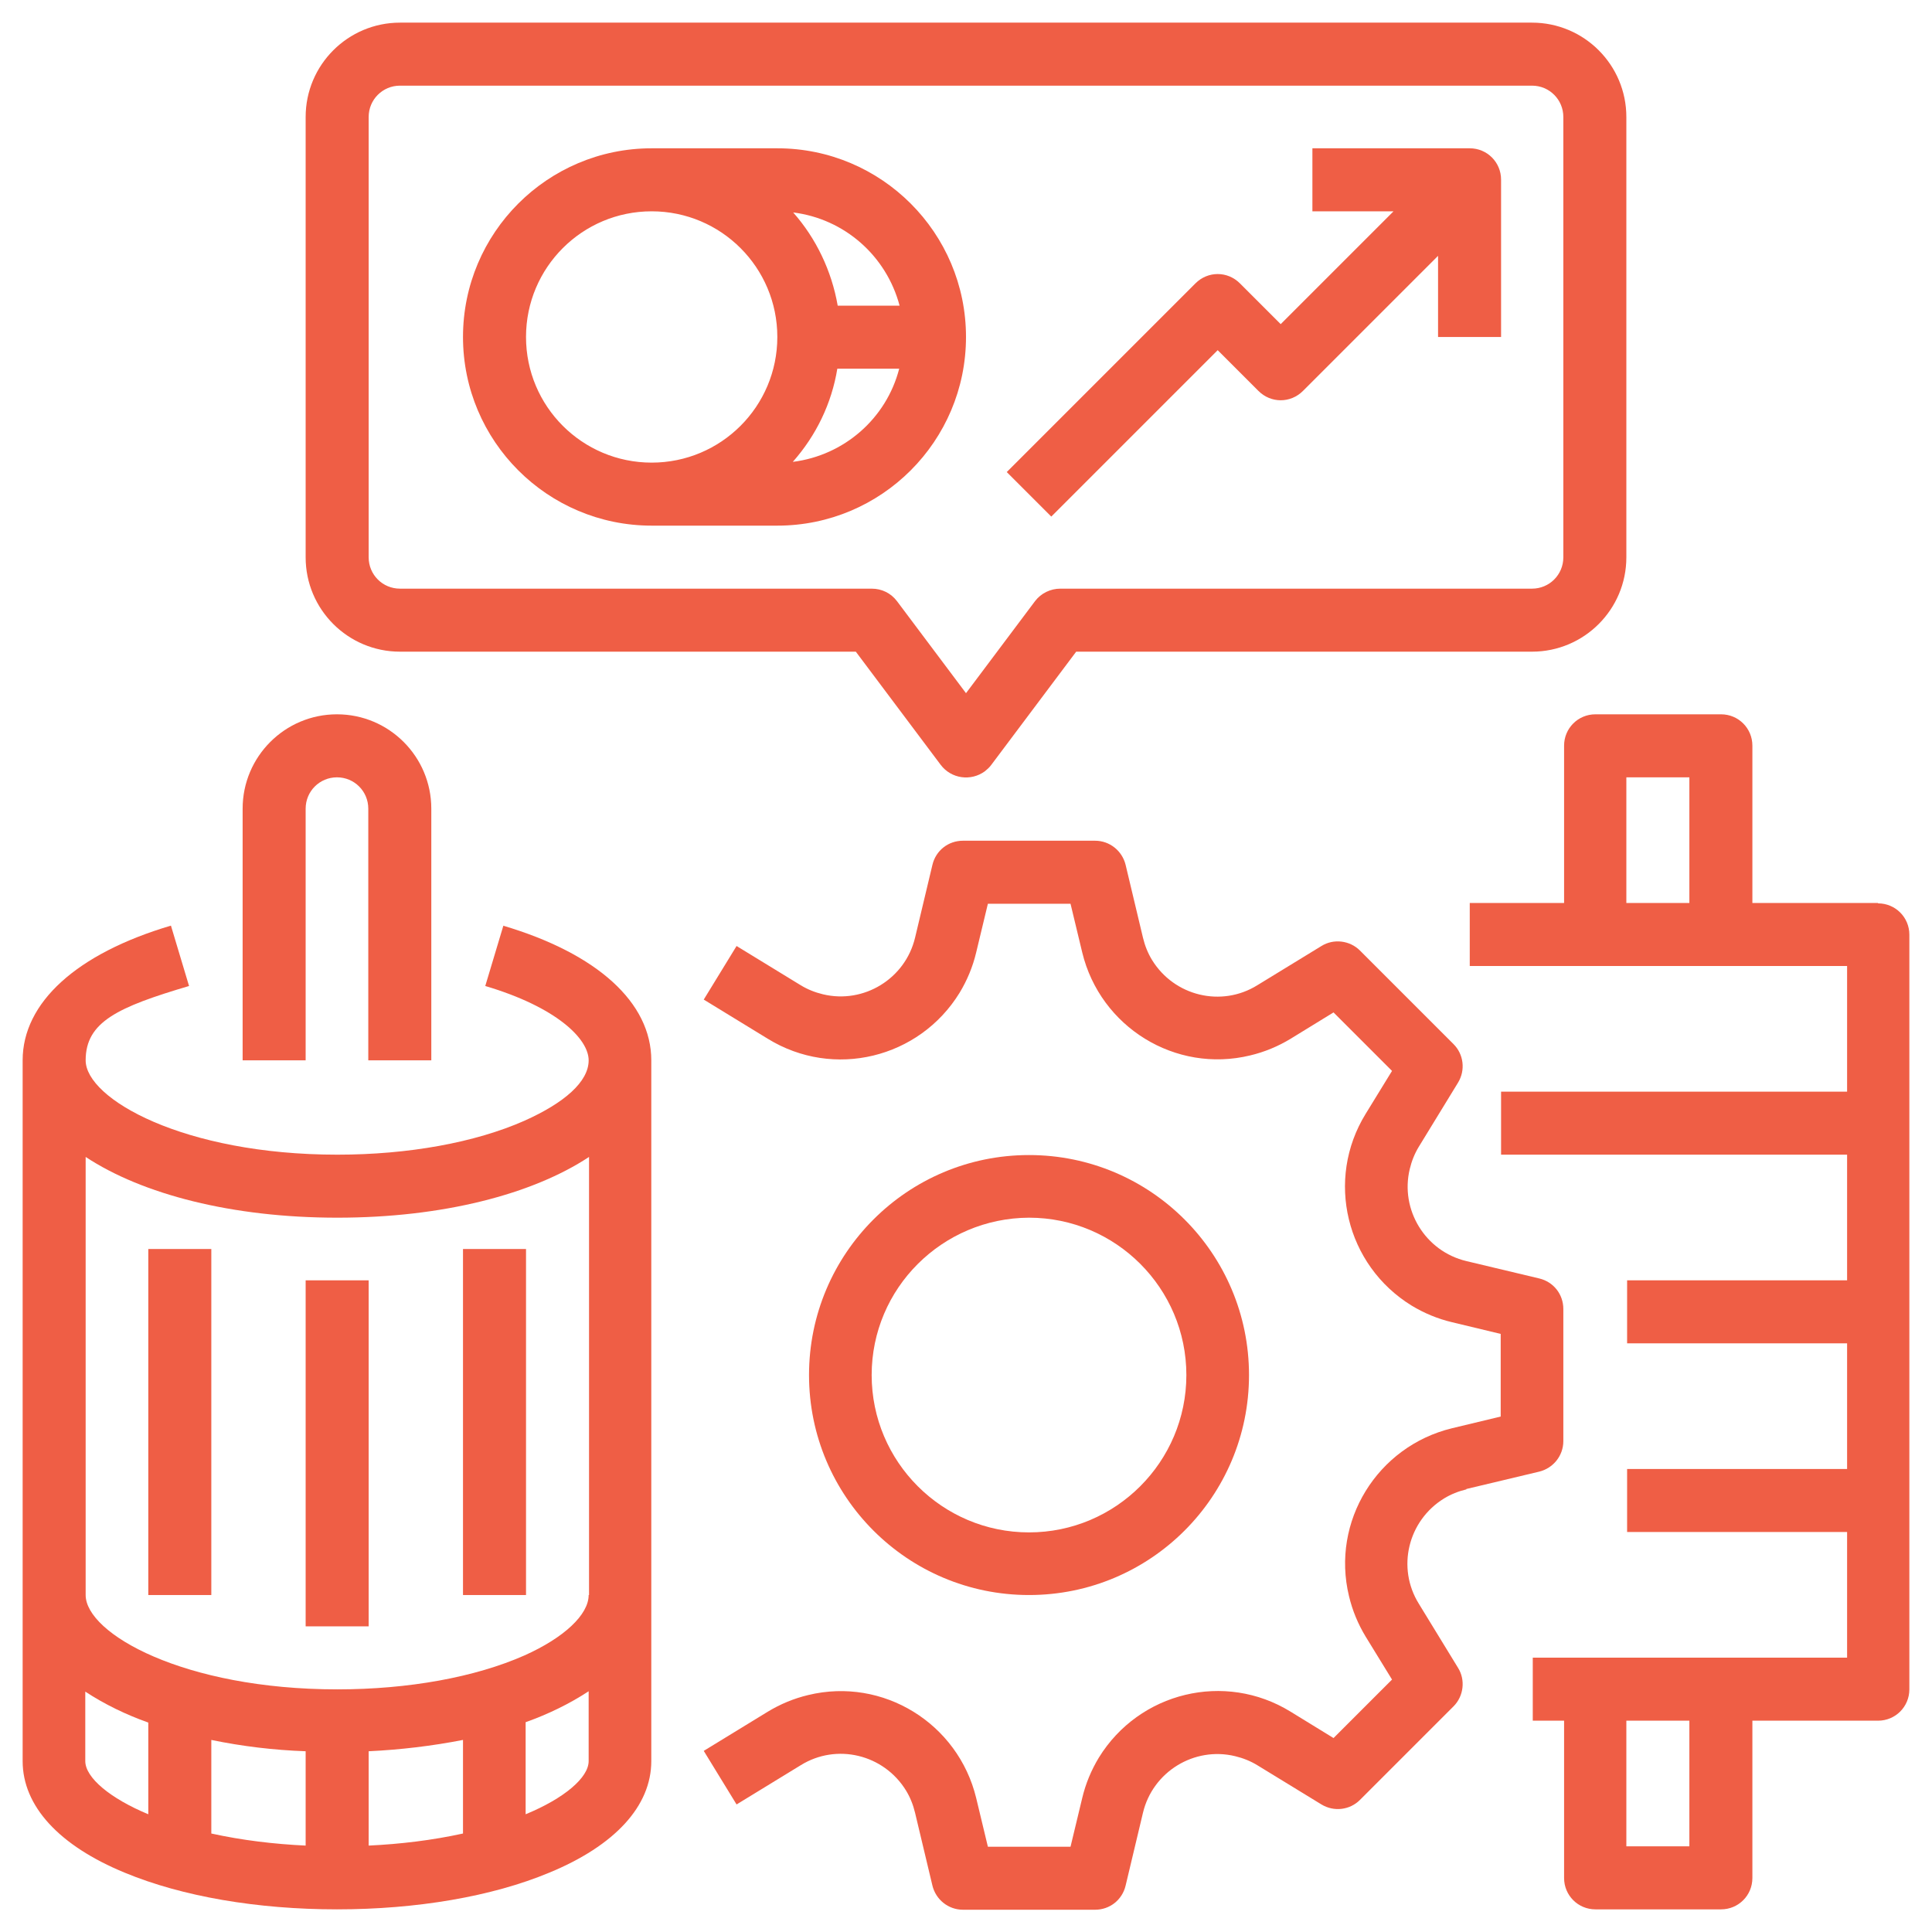 <?xml version="1.0" encoding="UTF-8"?>
<svg id="Capa_1" data-name="Capa 1" xmlns="http://www.w3.org/2000/svg" version="1.1" viewBox="0 0 512 512">
  <defs>
    <style>
      .cls-1 {
        fill: #ef5e45;
        stroke-width: 0px;
      }

      .cls-2 {
        display: none;
      }
    </style>
  </defs>
  <g class="cls-2">
    <path class="cls-1" d="M305.4,185c-3-2.6-6.9-4-10.9-4h-144.7c-4.8,0-9.4,2.1-12.6,5.7l-35.5,40.9c-2.6,3-4.1,6.9-4.1,10.9v26.1c0,8.5,6.5,15.7,15,16.5,25.7,2.2,48.4,17.5,60.1,40.5,2.8,5.6,8.6,9.2,14.9,9.2h136.7c6.2,0,12-3.5,14.8-9.1,4.8-9.1,11.3-17.1,19.1-23.7,3.8-3.2,6-7.8,6-12.7v-42.2c0-4.9-2.1-9.5-5.8-12.7l-53-45.5ZM187.6,314.1c-14.3-28-42-46.6-73.2-49.4v-26.1l35.5-40.9h72.8v116.5h-35.1ZM347.6,285.4c-9.5,8-17.4,17.9-23.2,28.9h-85.1v-116.7h55.3l53.1,45.5h0v42.3Z"/>
    <path class="cls-1" d="M477.9,236.1l-80.4-12.9-72-64.8c-7.7-6.9-17.6-10.7-27.9-10.7h-151.5c-12,0-23.4,5.2-31.4,14.2l-45.9,52.4H31c-13.8,0-25,11.2-25,25v100c0,13.8,11.2,25,25,25h17.3c8.2,0,15.2-6.1,16.4-14.3,3.2-22.8,24.3-38.6,47.1-35.4,18.3,2.6,32.8,17,35.4,35.4,1.2,8.2,8.2,14.2,16.4,14.3h184.6c8.3,0,15.2-6.1,16.4-14.3,3.2-22.8,24.3-38.6,47.1-35.4,18.3,2.6,32.8,17,35.4,35.4,1.2,8.2,8.2,14.2,16.4,14.3h17.3c13.8,0,25-11.2,25-25v-70.4c0-16.4-11.9-30.4-28-32.9ZM489.3,339.3c0,4.6-3.7,8.3-8.3,8.3h-17.2c-4.6-31.8-34.2-53.9-66.1-49.3-25.5,3.7-45.6,23.7-49.3,49.3h-184.6c-4.5-31.8-34.1-54-66-49.5-25.7,3.7-45.8,23.8-49.5,49.5h-17.3c-4.6,0-8.3-3.7-8.3-8.3v-100c0-4.6,3.7-8.3,8.3-8.3h41.7c2.4,0,4.7-1,6.3-2.8l48.4-55.3c4.7-5.4,11.6-8.5,18.8-8.5h151.5c6.2,0,12.1,2.3,16.7,6.4l73.8,66.4c1.2,1.1,2.7,1.8,4.3,2l82.8,13.3c8.1,1.3,14,8.2,14,16.4v70.4Z"/>
  </g>
  <g id="Out_line" data-name="Out line" class="cls-2">
    <path class="cls-1" d="M411.9,8.4c-1.6-1.6-3.7-2.4-5.9-2.4h-25c-2.2,0-4.3.9-5.9,2.4l-16.7,16.7c-3.3,3.3-3.3,8.5,0,11.8,0,0,0,0,0,0l2.4,2.4-13.2,13.2-2.4-2.4c-3.3-3.3-8.5-3.3-11.8,0l-91.7,91.7c-3.3,3.3-3.3,8.5,0,11.8,1.9,1.9,4.6,2.8,7.3,2.3,16.9-2.8,34.2-.7,50,5.9-24.3,49.2-68.6,85.7-121.5,100.1l-13.3,3.6c-26.8-2.5-53.3,7.1-72.4,26.2L8.4,375.1c-3.3,3.3-3.3,8.5,0,11.8h0s33.3,33.3,33.3,33.3c3.3,3.3,8.5,3.3,11.8,0l19.1-19.1,38.2,38.2-19.1,19.1c-3.3,3.3-3.3,8.5,0,11.8,0,0,0,0,0,0l33.3,33.3c3.3,3.3,8.5,3.3,11.8,0l83.3-83.3c19-19,28.6-45.6,26.2-72.4l3.6-13.3c14.4-53,50.9-97.2,100.1-121.5,6.7,15.8,8.8,33.1,5.9,50-.8,4.5,2.3,8.8,6.9,9.6,2.7.4,5.4-.4,7.3-2.3l91.7-91.7c3.3-3.3,3.3-8.5,0-11.8,0,0,0,0,0,0l-2.4-2.4,13.2-13.2,2.4,2.4c3.3,3.3,8.5,3.3,11.8,0l16.7-16.7c1.6-1.6,2.4-3.7,2.4-5.9v-25c0-2.2-.9-4.3-2.4-5.9L411.9,8.4ZM183.4,383.4c-15.2,15.2-39.7,15.2-54.9,0-15.2-15.2-15.2-39.7,0-54.9,15.2-15.2,39.7-15.2,54.9,0,7.3,7.3,11.4,17.1,11.4,27.4,0,10.3-4.1,20.2-11.4,27.4ZM116.8,395.2c19.4,19.4,50,21.7,72.1,5.4l13.3,13.3c-32,25.5-78.7,20.3-104.2-11.8-21.6-27-21.6-65.4,0-92.4l13.3,13.3c-16.2,22.1-13.9,52.7,5.5,72.1h0ZM66.5,340.6c-1.7,10.2-1.7,20.6,0,30.9l-15.4-15.4,15.4-15.4ZM47.7,402.5l-21.5-21.5,13.2-13.2,21.5,21.5-13.2,13.2ZM131,485.9l-21.5-21.5,13.2-13.2,21.5,21.5-13.2,13.2ZM156,460.9l-15.4-15.4c10.2,1.8,20.7,1.8,30.9,0l-15.4,15.4ZM214,402.2l-13.3-13.3c18.2-24.7,12.9-59.4-11.8-77.6-19.6-14.4-46.2-14.4-65.8,0l-13.3-13.3c32-25.5,78.7-20.3,104.2,11.8,21.6,27,21.6,65.4,0,92.4ZM287.7,237.5c-22.4,22.4-39.4,49.6-49.7,79.5-9-18.9-24.2-34.1-43-43,29.9-10.3,57.1-27.3,79.5-49.7,16-15.9,29.2-34.4,39.2-54.6,5,3.3,9.6,7.1,13.9,11.3l3.3,3.3c4.2,4.2,8,8.9,11.3,13.9-20.2,10-38.6,23.3-54.6,39.2ZM373.9,243c-1.3-26.5-12.4-51.6-31.2-70.4l-3.3-3.3c-18.8-18.8-43.9-29.9-70.4-31.2l70.3-70.3,104.9,104.9-70.3,70.3ZM447.7,152.5l-88.2-88.2,13.2-13.2,88.2,88.2-13.2,13.2ZM489.3,127.5l-8.3,8.3-104.9-104.9,8.3-8.3h18.1l86.8,86.8v18.1Z"/>
    <path class="cls-1" d="M364.3,172.7c13.8,0,25-11.2,25-25s-11.2-25-25-25-25,11.2-25,25c0,13.8,11.2,25,25,25ZM364.3,139.3c4.6,0,8.3,3.7,8.3,8.3s-3.7,8.3-8.3,8.3-8.3-3.7-8.3-8.3c0-4.6,3.7-8.3,8.3-8.3Z"/>
    <path class="cls-1" d="M266.8,320.2l72.6,72.6v54.9c0,2.2.9,4.3,2.4,5.9l41.7,41.7c1.6,1.6,3.7,2.4,5.9,2.4h58.3c2.2,0,4.3-.9,5.9-2.4l41.7-41.7c1.6-1.6,2.4-3.7,2.4-5.9v-58.3c0-2.2-.9-4.3-2.4-5.9l-41.7-41.7c-1.6-1.6-3.7-2.4-5.9-2.4h-54.9l-80.9-80.9-11.8,11.8,77.4,77.4-29.9,29.9-69.1-69.1-11.8,11.8ZM392.8,356h51.4l36.8,36.8v51.4l-36.8,36.8h-51.4l-36.8-36.8v-51.4l36.8-36.8Z"/>
    <path class="cls-1" d="M50.1,161.9c1.6,1.6,3.7,2.4,5.9,2.4h54.9l80.9,80.9,11.8-11.8-77.4-77.4,29.9-29.9,85.8,85.8,11.8-11.8-89.2-89.2v-54.9c0-2.2-.9-4.3-2.4-5.9L120.2,8.4c-1.6-1.6-3.7-2.4-5.9-2.4h-58.3c-4.6,0-8.3,3.7-8.3,8.3,0,2.2.9,4.3,2.4,5.9l47.6,47.6v18.1l-11.8,11.8h-18.1L20.2,50.1c-3.3-3.3-8.5-3.3-11.8,0-1.6,1.6-2.4,3.7-2.4,5.9v58.3c0,2.2.9,4.3,2.4,5.9l41.7,41.7ZM22.7,76.1l35.8,35.8c1.6,1.6,3.7,2.4,5.9,2.4h25c2.2,0,4.3-.9,5.9-2.4l16.7-16.7c1.6-1.6,2.4-3.7,2.4-5.9v-25c0-2.2-.9-4.3-2.4-5.9l-35.8-35.8h34.8l36.8,36.8v51.4l-36.8,36.8h-51.4l-36.8-36.8v-34.8Z"/>
    <path class="cls-1" d="M383.4,436.9l16.7,16.7c1.6,1.6,3.7,2.4,5.9,2.4h25c2.2,0,4.3-.9,5.9-2.4l16.7-16.7c1.6-1.6,2.4-3.7,2.4-5.9v-25c0-2.2-.9-4.3-2.4-5.9l-16.7-16.7c-1.6-1.6-3.7-2.4-5.9-2.4h-25c-2.2,0-4.3.9-5.9,2.4l-16.7,16.7c-1.6,1.6-2.4,3.7-2.4,5.9v25c0,2.2.9,4.3,2.4,5.9ZM397.7,409.5l11.8-11.8h18.1l11.8,11.8v18.1l-11.8,11.8h-18.1l-11.8-11.8v-18.1Z"/>
    <rect class="cls-1" x="174.7" y="144.8" width="16.7" height="76.6" transform="translate(-75.8 183.1) rotate(-45)"/>
    <rect class="cls-1" x="312.2" y="282.3" width="16.7" height="76.6" transform="translate(-132.8 320.6) rotate(-45)"/>
  </g>
  <g id="OUTLINE">
    <path class="cls-1" d="M272.7,422.7c32.2,0,58.3-26.1,58.3-58.3s-26.1-58.3-58.3-58.3-58.3,26.1-58.3,58.3h0c0,32.2,26.1,58.3,58.3,58.3ZM272.7,322.7c23,0,41.7,18.7,41.7,41.7s-18.7,41.7-41.7,41.7-41.7-18.7-41.7-41.7c0-23,18.7-41.6,41.7-41.7Z"/>
    <path class="cls-1" d="M388.6,394.6l19.3-4.6c3.7-.9,6.4-4.2,6.4-8.1v-35c0-3.9-2.6-7.2-6.4-8.1l-19.3-4.6c-10.9-2.6-17.6-13.6-15-24.4.5-2.1,1.3-4.1,2.4-5.9l10.4-17c2-3.3,1.5-7.5-1.2-10.2l-24.8-24.8c-2.7-2.7-7-3.2-10.2-1.2l-17,10.4c-9.5,5.9-22,2.9-27.9-6.7-1.1-1.8-1.9-3.8-2.4-5.9l-4.6-19.3c-.9-3.7-4.2-6.4-8.1-6.4h-35c-3.9,0-7.2,2.6-8.1,6.4l-4.6,19.3c-2.6,10.9-13.6,17.6-24.4,15-2.1-.5-4.1-1.3-5.9-2.4l-17-10.4-8.7,14.2,17,10.4c17.4,10.7,40.1,5.2,50.8-12.2,2-3.3,3.5-6.9,4.4-10.7l3.1-12.9h21.9l3.1,12.9c4.8,19.8,24.7,32.1,44.5,27.3,3.8-.9,7.4-2.4,10.7-4.4l11.4-7,15.5,15.5-7,11.4c-10.7,17.4-5.2,40.1,12.2,50.8,3.3,2,6.9,3.5,10.7,4.4l12.9,3.1v21.9l-12.9,3.1c-19.8,4.8-32.1,24.7-27.3,44.5.9,3.8,2.4,7.4,4.4,10.7l7,11.4-15.5,15.5-11.4-7c-17.4-10.7-40.1-5.2-50.8,12.2-2,3.3-3.5,6.9-4.4,10.7l-3.1,12.9h-21.9l-3.1-12.9c-4.8-19.8-24.7-32.1-44.5-27.3-3.8.9-7.4,2.4-10.7,4.4l-17,10.4,8.7,14.2,17-10.4c9.5-5.9,22-2.9,27.9,6.7,1.1,1.8,1.9,3.8,2.4,5.9l4.6,19.3c.9,3.7,4.2,6.4,8.1,6.4h35c3.9,0,7.2-2.6,8.1-6.4l4.6-19.3c2.6-10.9,13.6-17.6,24.4-15,2.1.5,4.1,1.3,5.9,2.4l17,10.4c3.3,2,7.5,1.5,10.2-1.2l24.8-24.8c2.7-2.7,3.2-7,1.2-10.2l-10.4-17c-5.9-9.5-2.9-22,6.7-27.9,1.8-1.1,3.8-1.9,5.9-2.4h0Z"/>
    <path class="cls-1" d="M497.7,239.3h-33.3v-41.7c0-4.6-3.7-8.3-8.3-8.3h-33.3c-4.6,0-8.3,3.7-8.3,8.3v41.7h-25v16.7h100v33.3h-91.7v16.7h91.7v33.3h-58.3v16.7h58.3v33.3h-58.3v16.7h58.3v33.3h-83.3v16.7h8.3v41.7c0,4.6,3.7,8.3,8.3,8.3h33.3c4.6,0,8.3-3.7,8.3-8.3v-41.7h33.3c4.6,0,8.3-3.7,8.3-8.3v-200c0-4.6-3.7-8.3-8.3-8.3ZM447.7,239.3h-16.7v-33.3h16.7v33.3ZM447.7,489.3h-16.7v-33.3h16.7v33.3Z"/>
    <path class="cls-1" d="M133.4,245.3l-4.8,16c18.9,5.6,27.4,14,27.4,19.7s-6.5,11.3-17,16c-13.1,5.8-30.8,9-49.6,9-40.7,0-66.7-14.8-66.7-25s8.5-14.1,27.4-19.7l-4.8-16c-25,7.4-39.3,20.4-39.3,35.7v185.7c0,11.9,9.6,22.4,27.1,29.6,15.2,6.3,35.1,9.7,56.2,9.7s41.1-3.4,56.2-9.7c17.5-7.2,27.1-17.7,27.1-29.6v-185.7c0-15.3-14.3-28.3-39.3-35.7ZM39.3,480.8c-10.1-4.2-16.7-9.7-16.7-14.1v-18.4c5.2,3.4,10.8,6.1,16.7,8.2v24.4ZM81,489.1c-8.4-.4-16.8-1.4-25-3.2v-24.8c8.2,1.7,16.6,2.7,25,3v25ZM122.7,485.9c-8.2,1.8-16.6,2.8-25,3.2v-25c8.4-.4,16.8-1.4,25-3v24.8ZM156,466.7c0,4.4-6.5,9.9-16.7,14.1v-24.4c5.9-2.1,11.5-4.8,16.7-8.2v18.4ZM156,422.7c0,5.2-6.5,11.3-17,16-13.1,5.8-30.8,9-49.6,9-40.7,0-66.7-14.8-66.7-25v-116.1c15,9.9,38.8,16.1,66.7,16.1s51.7-6.2,66.7-16.1v116.1Z"/>
    <rect class="cls-1" x="39.3" y="331" width="16.7" height="91.7"/>
    <rect class="cls-1" x="81" y="339.3" width="16.7" height="91.7"/>
    <rect class="cls-1" x="122.7" y="331" width="16.7" height="91.7"/>
    <path class="cls-1" d="M81,214.3c0-4.6,3.7-8.3,8.3-8.3s8.3,3.7,8.3,8.3v66.7h16.7v-66.7c0-13.8-11.2-25-25-25s-25,11.2-25,25v66.7h16.7v-66.7Z"/>
    <path class="cls-1" d="M106,172.7h120.8l22.5,30c2.8,3.7,8,4.4,11.7,1.7.6-.5,1.2-1,1.7-1.7l22.5-30h120.8c13.8,0,25-11.2,25-25V31c0-13.8-11.2-25-25-25H106c-13.8,0-25,11.2-25,25v116.7c0,13.8,11.2,25,25,25ZM97.7,31c0-4.6,3.7-8.3,8.3-8.3h300c4.6,0,8.3,3.7,8.3,8.3v116.7c0,4.6-3.7,8.3-8.3,8.3h-125c-2.6,0-5.1,1.2-6.7,3.3l-18.3,24.4-18.3-24.4c-1.6-2.1-4-3.3-6.7-3.3h-125c-4.6,0-8.3-3.7-8.3-8.3V31Z"/>
    <path class="cls-1" d="M172.7,139.3h33.3c27.6,0,50-22.4,50-50s-22.4-50-50-50h-33.3c-27.6,0-50,22.4-50,50s22.4,50,50,50ZM238.3,81h-16.3c-1.6-9.2-5.7-17.8-11.8-24.7,13.6,1.7,24.7,11.5,28.2,24.7ZM222,97.7h16.3c-3.4,13.2-14.6,23-28.2,24.7,6.2-7,10.3-15.5,11.8-24.7ZM172.7,56c18.4,0,33.3,14.9,33.3,33.3s-14.9,33.3-33.3,33.3-33.3-14.9-33.3-33.3c0-18.4,14.9-33.3,33.3-33.3Z"/>
    <path class="cls-1" d="M322.7,92.8l10.8,10.8c3.3,3.3,8.5,3.3,11.8,0l35.8-35.8v21.5h16.7v-41.7c0-4.6-3.7-8.3-8.3-8.3h-41.7v16.7h21.5l-29.9,29.9-10.8-10.8c-3.3-3.3-8.5-3.3-11.8,0l-50,50,11.8,11.8,44.1-44.1Z"/>
  </g>
</svg>